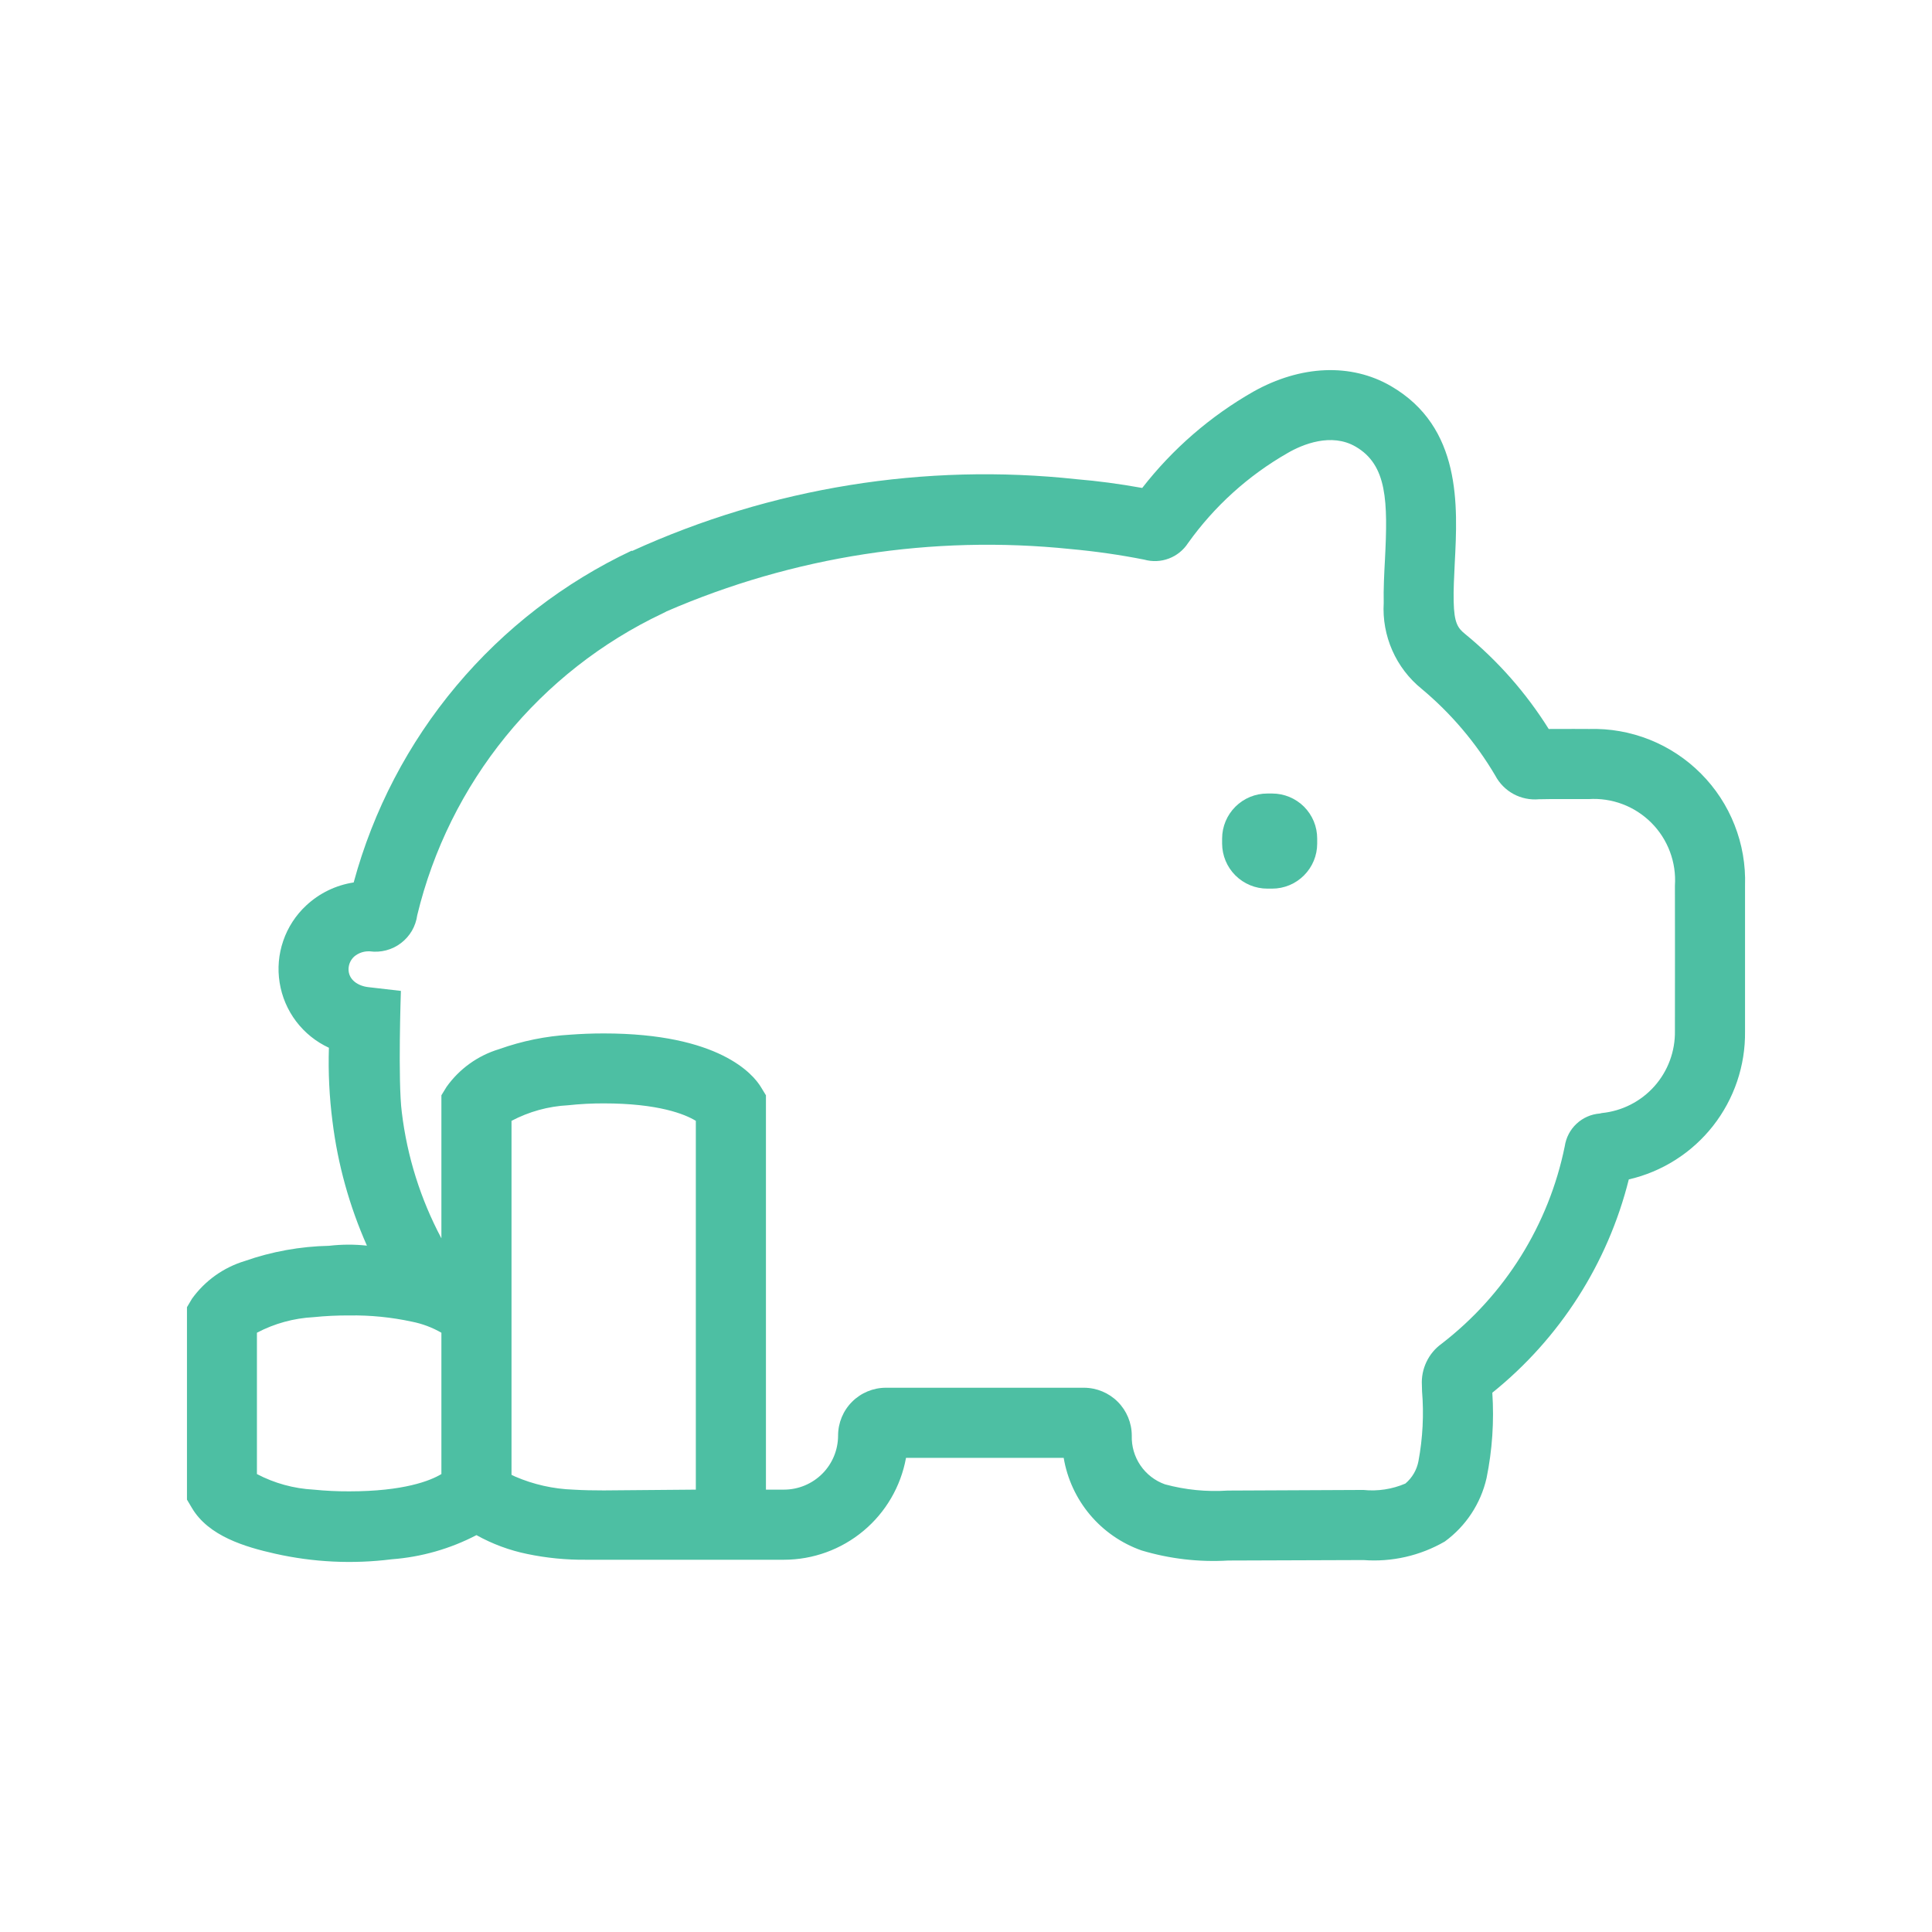 <svg width="62" height="62" viewBox="0 0 62 62" fill="none" xmlns="http://www.w3.org/2000/svg"><g clip-path="url(#clip0)" fill="#4DBFA3"><path d="M42.27 26.91V27.073C42.27 27.456 42.117 27.823 41.846 28.093C41.576 28.364 41.209 28.517 40.826 28.517H40.669C40.285 28.517 39.918 28.364 39.646 28.094C39.374 27.823 39.221 27.456 39.219 27.073V26.91C39.22 26.526 39.373 26.159 39.645 25.888C39.917 25.617 40.285 25.465 40.669 25.465H40.826C41.016 25.465 41.204 25.503 41.379 25.575C41.554 25.648 41.713 25.754 41.848 25.888C41.982 26.023 42.088 26.182 42.161 26.357C42.233 26.532 42.27 26.72 42.27 26.91Z"/><path d="M50.995 23.394C50.895 23.394 50.215 23.389 49.7 23.394C48.976 22.238 48.07 21.208 47.015 20.344C46.78 20.154 46.665 19.989 46.65 19.304C46.64 18.924 46.665 18.509 46.685 18.064C46.78 16.229 46.91 13.709 44.635 12.389C43.36 11.649 41.745 11.714 40.22 12.569C38.841 13.356 37.63 14.406 36.655 15.659C35.905 15.524 35.215 15.434 34.555 15.379C29.676 14.849 24.744 15.646 20.28 17.684L20.275 17.669C18.105 18.692 16.183 20.174 14.642 22.013C13.101 23.851 11.978 26.003 11.35 28.319C10.779 28.406 10.247 28.664 9.825 29.059C9.491 29.37 9.238 29.759 9.09 30.191C8.941 30.623 8.901 31.085 8.974 31.536C9.046 31.987 9.228 32.413 9.503 32.777C9.779 33.141 10.14 33.432 10.555 33.624C10.53 34.414 10.569 35.205 10.67 35.989C10.84 37.364 11.213 38.707 11.775 39.974C11.371 39.93 10.964 39.932 10.56 39.979C9.636 39.998 8.722 40.163 7.85 40.469C7.17 40.676 6.576 41.101 6.16 41.679L6 41.949V48.124L6.16 48.394C6.695 49.299 7.87 49.644 8.825 49.859C10.053 50.136 11.321 50.197 12.57 50.039C13.52 49.968 14.445 49.704 15.29 49.264C15.799 49.548 16.349 49.752 16.92 49.869C17.538 49.998 18.169 50.06 18.8 50.054H25.16C26.092 50.053 26.994 49.725 27.71 49.127C28.425 48.53 28.908 47.701 29.075 46.784H34.135C34.248 47.456 34.539 48.087 34.978 48.609C35.416 49.131 35.987 49.526 36.63 49.754C37.532 50.025 38.475 50.135 39.415 50.079L43.755 50.064C44.665 50.133 45.575 49.926 46.365 49.469C47.043 48.974 47.519 48.251 47.705 47.434C47.889 46.533 47.951 45.611 47.89 44.694C50.057 42.95 51.595 40.547 52.27 37.849C53.341 37.602 54.294 36.996 54.973 36.132C55.651 35.267 56.014 34.197 56 33.099V28.419C56.022 27.755 55.908 27.093 55.664 26.475C55.421 25.856 55.053 25.294 54.584 24.824C54.115 24.353 53.555 23.983 52.938 23.737C52.32 23.491 51.659 23.374 50.995 23.394ZM14.165 47.304C13.81 47.519 12.955 47.859 11.21 47.859C10.828 47.861 10.445 47.842 10.065 47.804C9.429 47.77 8.808 47.6 8.245 47.304V42.769C8.808 42.472 9.429 42.302 10.065 42.269C10.445 42.23 10.828 42.212 11.21 42.214C11.885 42.204 12.56 42.271 13.22 42.414C13.552 42.48 13.871 42.599 14.165 42.769V47.304ZM22.33 47.804C22.33 47.804 19.7 47.824 19.375 47.829C19.05 47.829 18.72 47.824 18.395 47.804C17.753 47.781 17.12 47.639 16.53 47.384C16.491 47.367 16.452 47.349 16.415 47.329V35.969C16.977 35.673 17.596 35.502 18.23 35.469C18.61 35.428 18.992 35.408 19.375 35.409C21.125 35.409 21.98 35.754 22.33 35.969V47.804ZM53.75 33.084C53.761 33.737 53.526 34.371 53.092 34.859C52.657 35.347 52.055 35.654 51.405 35.719L51.34 35.734C51.061 35.755 50.798 35.871 50.593 36.062C50.389 36.252 50.256 36.507 50.215 36.784C49.702 39.304 48.298 41.554 46.26 43.124C46.052 43.274 45.886 43.474 45.776 43.706C45.666 43.937 45.615 44.193 45.63 44.449L45.635 44.644C45.697 45.394 45.658 46.149 45.52 46.889C45.467 47.17 45.319 47.424 45.1 47.609C44.675 47.791 44.21 47.862 43.75 47.814L39.4 47.834C38.722 47.879 38.041 47.812 37.385 47.634C37.064 47.52 36.788 47.306 36.597 47.025C36.406 46.744 36.309 46.409 36.32 46.069C36.319 45.662 36.157 45.272 35.869 44.984C35.582 44.697 35.192 44.535 34.785 44.534H28.43C28.023 44.534 27.633 44.696 27.345 44.983C27.057 45.271 26.895 45.661 26.895 46.069C26.895 46.529 26.712 46.97 26.387 47.295C26.061 47.62 25.62 47.803 25.16 47.804H24.58V35.149L24.415 34.879C24.17 34.479 23.085 33.164 19.375 33.164C18.99 33.164 18.635 33.179 18.3 33.204C17.52 33.249 16.751 33.406 16.015 33.669C15.335 33.874 14.742 34.3 14.33 34.879L14.165 35.149V39.739C13.496 38.482 13.065 37.112 12.895 35.699C12.765 34.719 12.865 31.799 12.865 31.799L11.825 31.679C11.495 31.644 11.175 31.444 11.185 31.089C11.188 31.014 11.205 30.94 11.237 30.872C11.269 30.804 11.314 30.744 11.37 30.694C11.503 30.583 11.672 30.524 11.845 30.529H11.865C12.041 30.553 12.221 30.542 12.393 30.497C12.565 30.452 12.727 30.373 12.868 30.265C13.01 30.157 13.129 30.023 13.219 29.869C13.308 29.715 13.366 29.545 13.39 29.369C13.896 27.269 14.867 25.309 16.229 23.633C17.592 21.957 19.313 20.608 21.265 19.684L21.375 19.629L21.38 19.624C25.459 17.852 29.926 17.161 34.35 17.619C35.145 17.691 35.936 17.804 36.72 17.959C36.98 18.032 37.257 18.02 37.51 17.924C37.762 17.829 37.978 17.655 38.125 17.429C38.969 16.246 40.059 15.26 41.32 14.539C41.8 14.259 42.725 13.879 43.505 14.334C44.52 14.924 44.54 16.094 44.445 17.954C44.42 18.414 44.395 18.899 44.405 19.349C44.374 19.871 44.469 20.394 44.68 20.873C44.891 21.352 45.213 21.774 45.62 22.104C46.562 22.89 47.362 23.832 47.985 24.889C48.117 25.139 48.321 25.346 48.57 25.481C48.819 25.616 49.103 25.674 49.385 25.649C49.7 25.639 50.635 25.644 50.98 25.644C51.35 25.62 51.722 25.675 52.069 25.806C52.416 25.937 52.731 26.141 52.994 26.404C53.256 26.666 53.459 26.982 53.589 27.329C53.72 27.677 53.775 28.048 53.75 28.419C53.75 28.419 53.755 32.544 53.75 33.084Z"/></g><defs><clipPath id="clip0"><path fill="#fff" transform="translate(6 6)" d="M0 0H50V50H0z"/></clipPath></defs></svg>